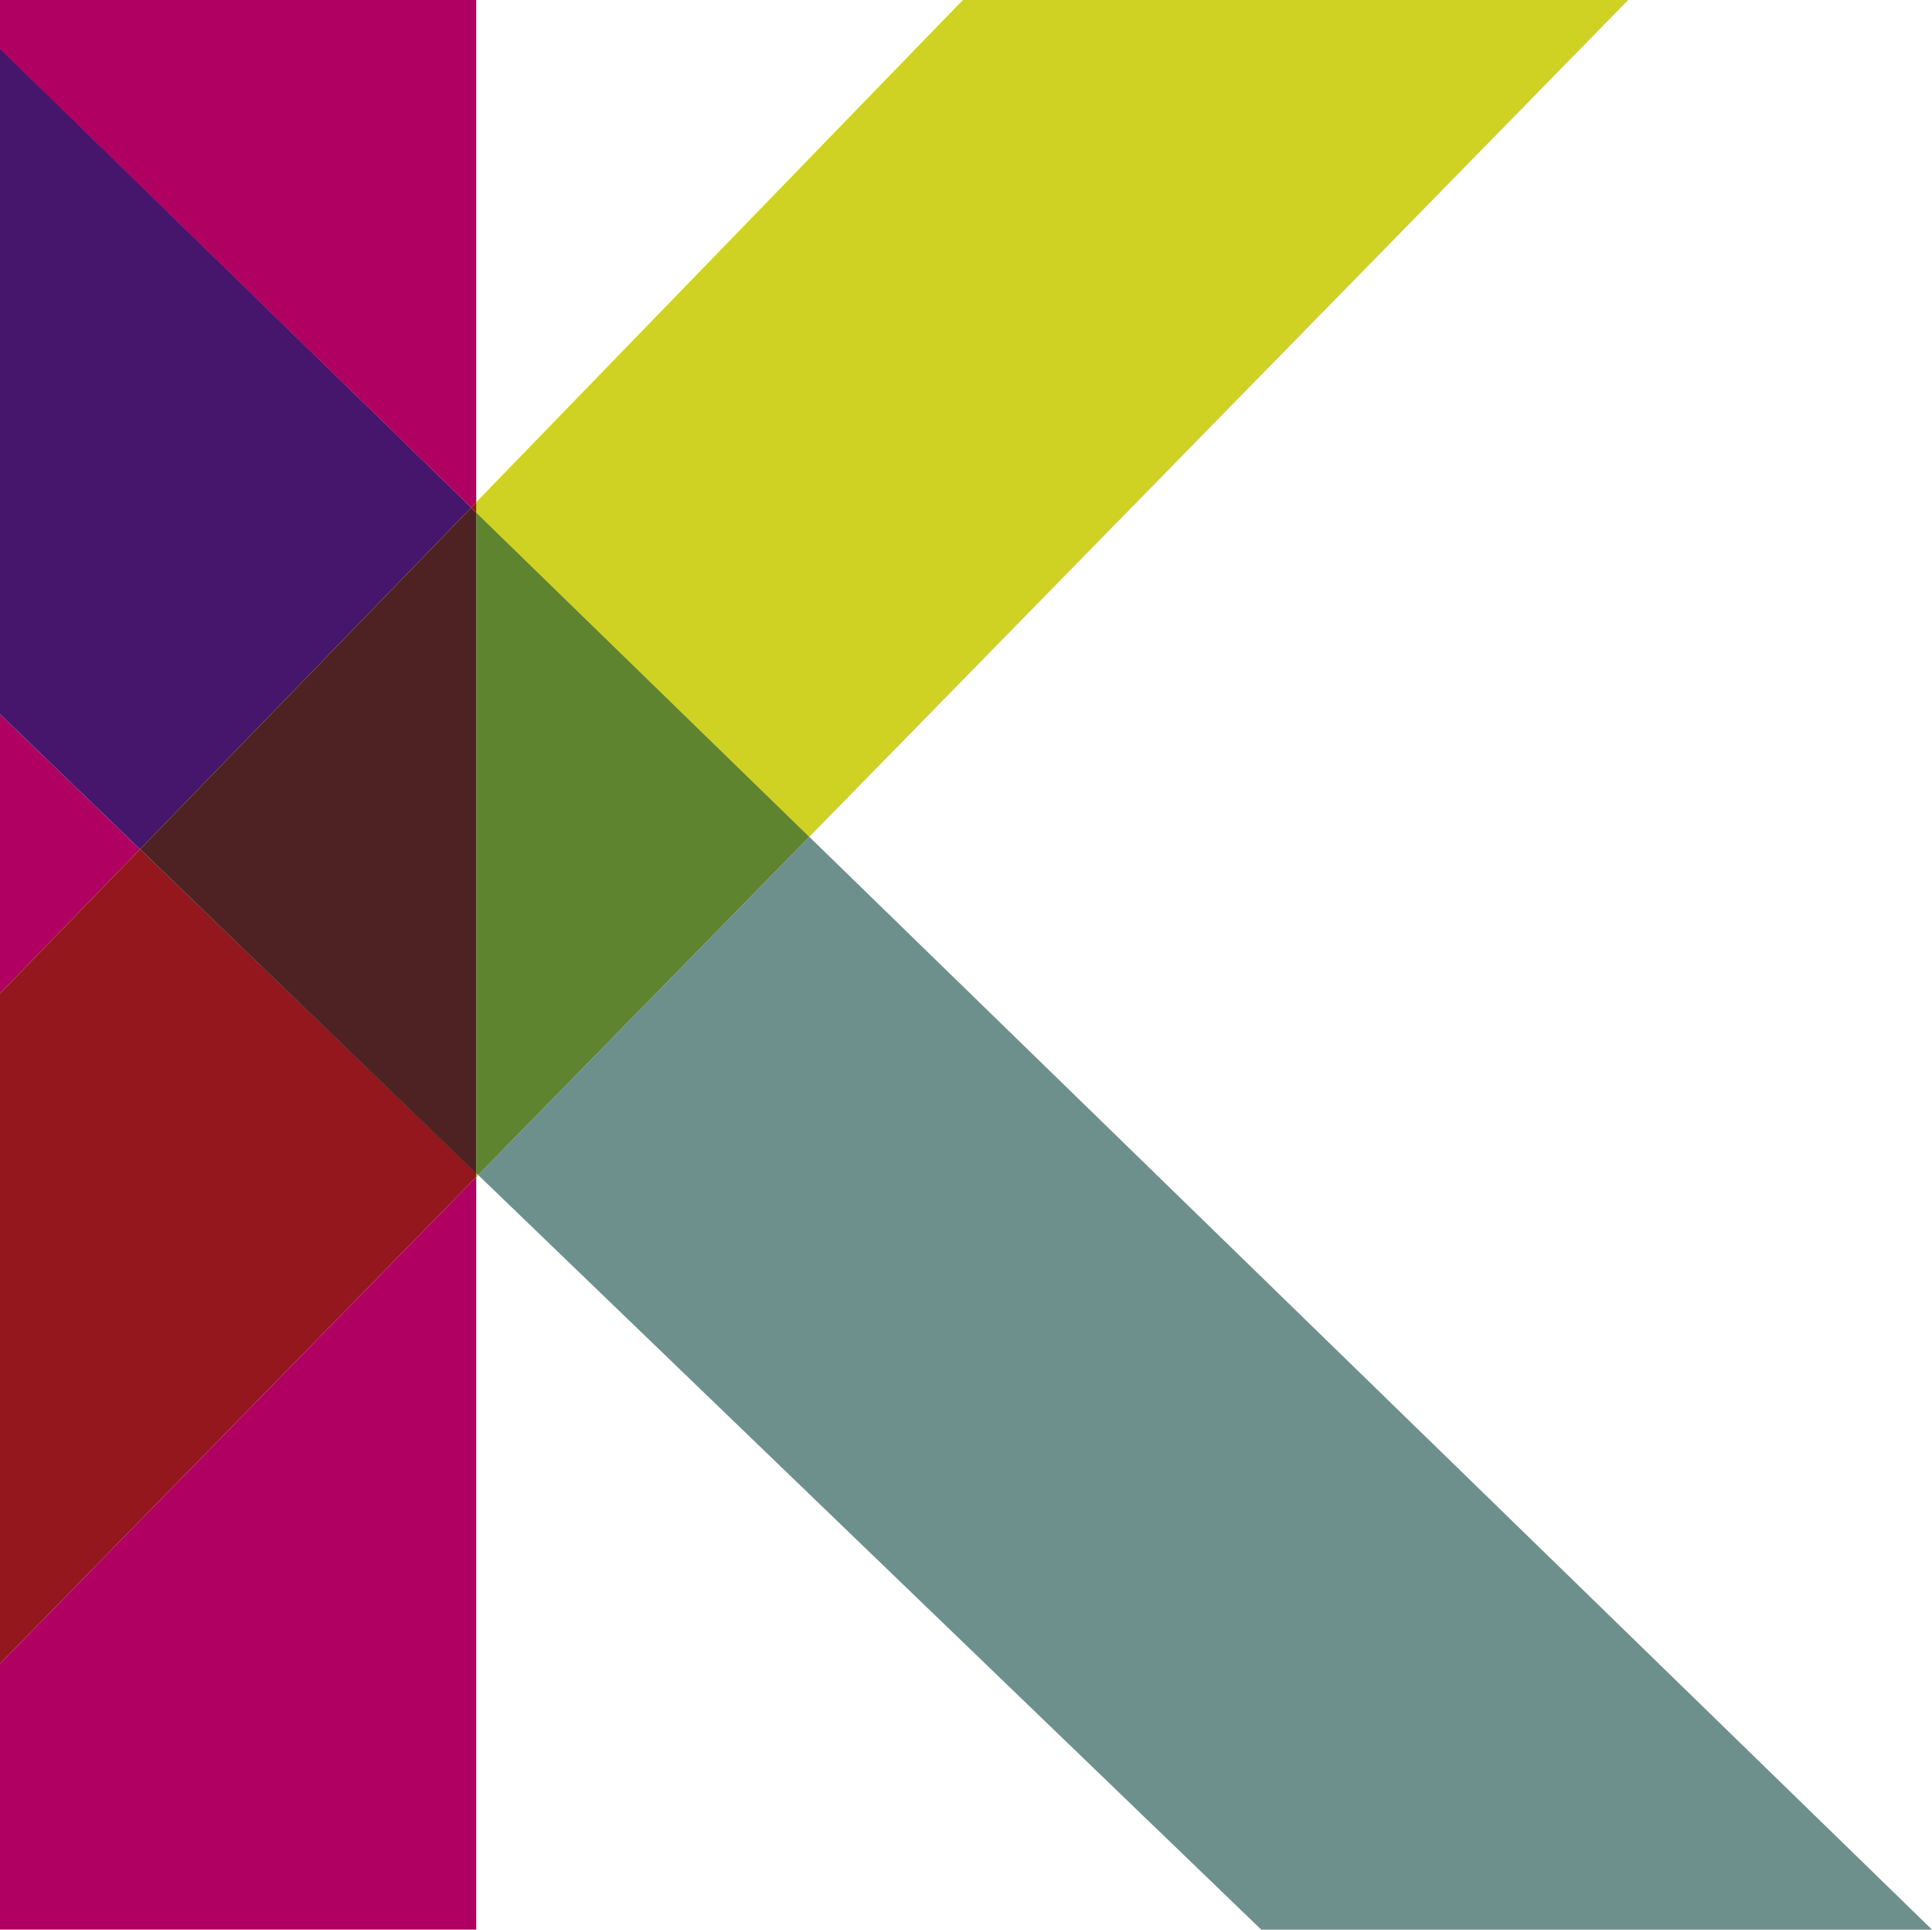 <?xml version="1.0" encoding="UTF-8"?>
<svg id="Capa_2" data-name="Capa 2" xmlns="http://www.w3.org/2000/svg" viewBox="0 0 50.06 49.99">
  <defs>
    <style>
      .cls-1 {
        fill: #6d908d;
      }

      .cls-2 {
        fill: #5f8430;
      }

      .cls-3 {
        fill: #46156c;
      }

      .cls-4 {
        fill: #b00061;
      }

      .cls-5 {
        fill: #4e2223;
      }

      .cls-6 {
        fill: #93171c;
      }

      .cls-7 {
        fill: #cfd222;
      }
    </style>
  </defs>
  <g id="Banner_Principal_2_" data-name="Banner Principal (2)">
    <g>
      <path class="cls-7" d="m42.19,0h-17.24l-12.61,13.01v.27l8.63,8.4L42.19,0ZM12.34,30.4v.1l.05-.05-.05-.05Z"/>
      <polygon class="cls-1" points="20.97 21.68 12.39 30.44 32.68 49.99 50.06 49.99 20.97 21.68"/>
      <polygon class="cls-2" points="12.34 13.28 12.34 30.4 12.39 30.44 20.97 21.68 12.34 13.28"/>
      <polygon class="cls-7" points="12.34 30.75 12.35 30.75 12.34 30.74 12.34 30.75"/>
      <path class="cls-4" d="m12.34,0H0v1.27l12.21,11.88.13-.14V0ZM0,18.5v7.24l3.63-3.74L0,18.5Zm12.34,11.99L0,43.1v6.89h12.34v-19.24h0v-.26Z"/>
      <path class="cls-6" d="m12.34,13.01l-.13.14.13.13v-.27ZM3.63,22l-3.63,3.74v17.36l12.34-12.61v-.1L3.63,22Z"/>
      <polygon class="cls-3" points="0 1.26 0 18.5 3.63 22 12.21 13.15 0 1.26"/>
      <polygon class="cls-5" points="12.21 13.15 3.63 22 12.34 30.4 12.34 13.28 12.21 13.15"/>
    </g>
  </g>
</svg>
